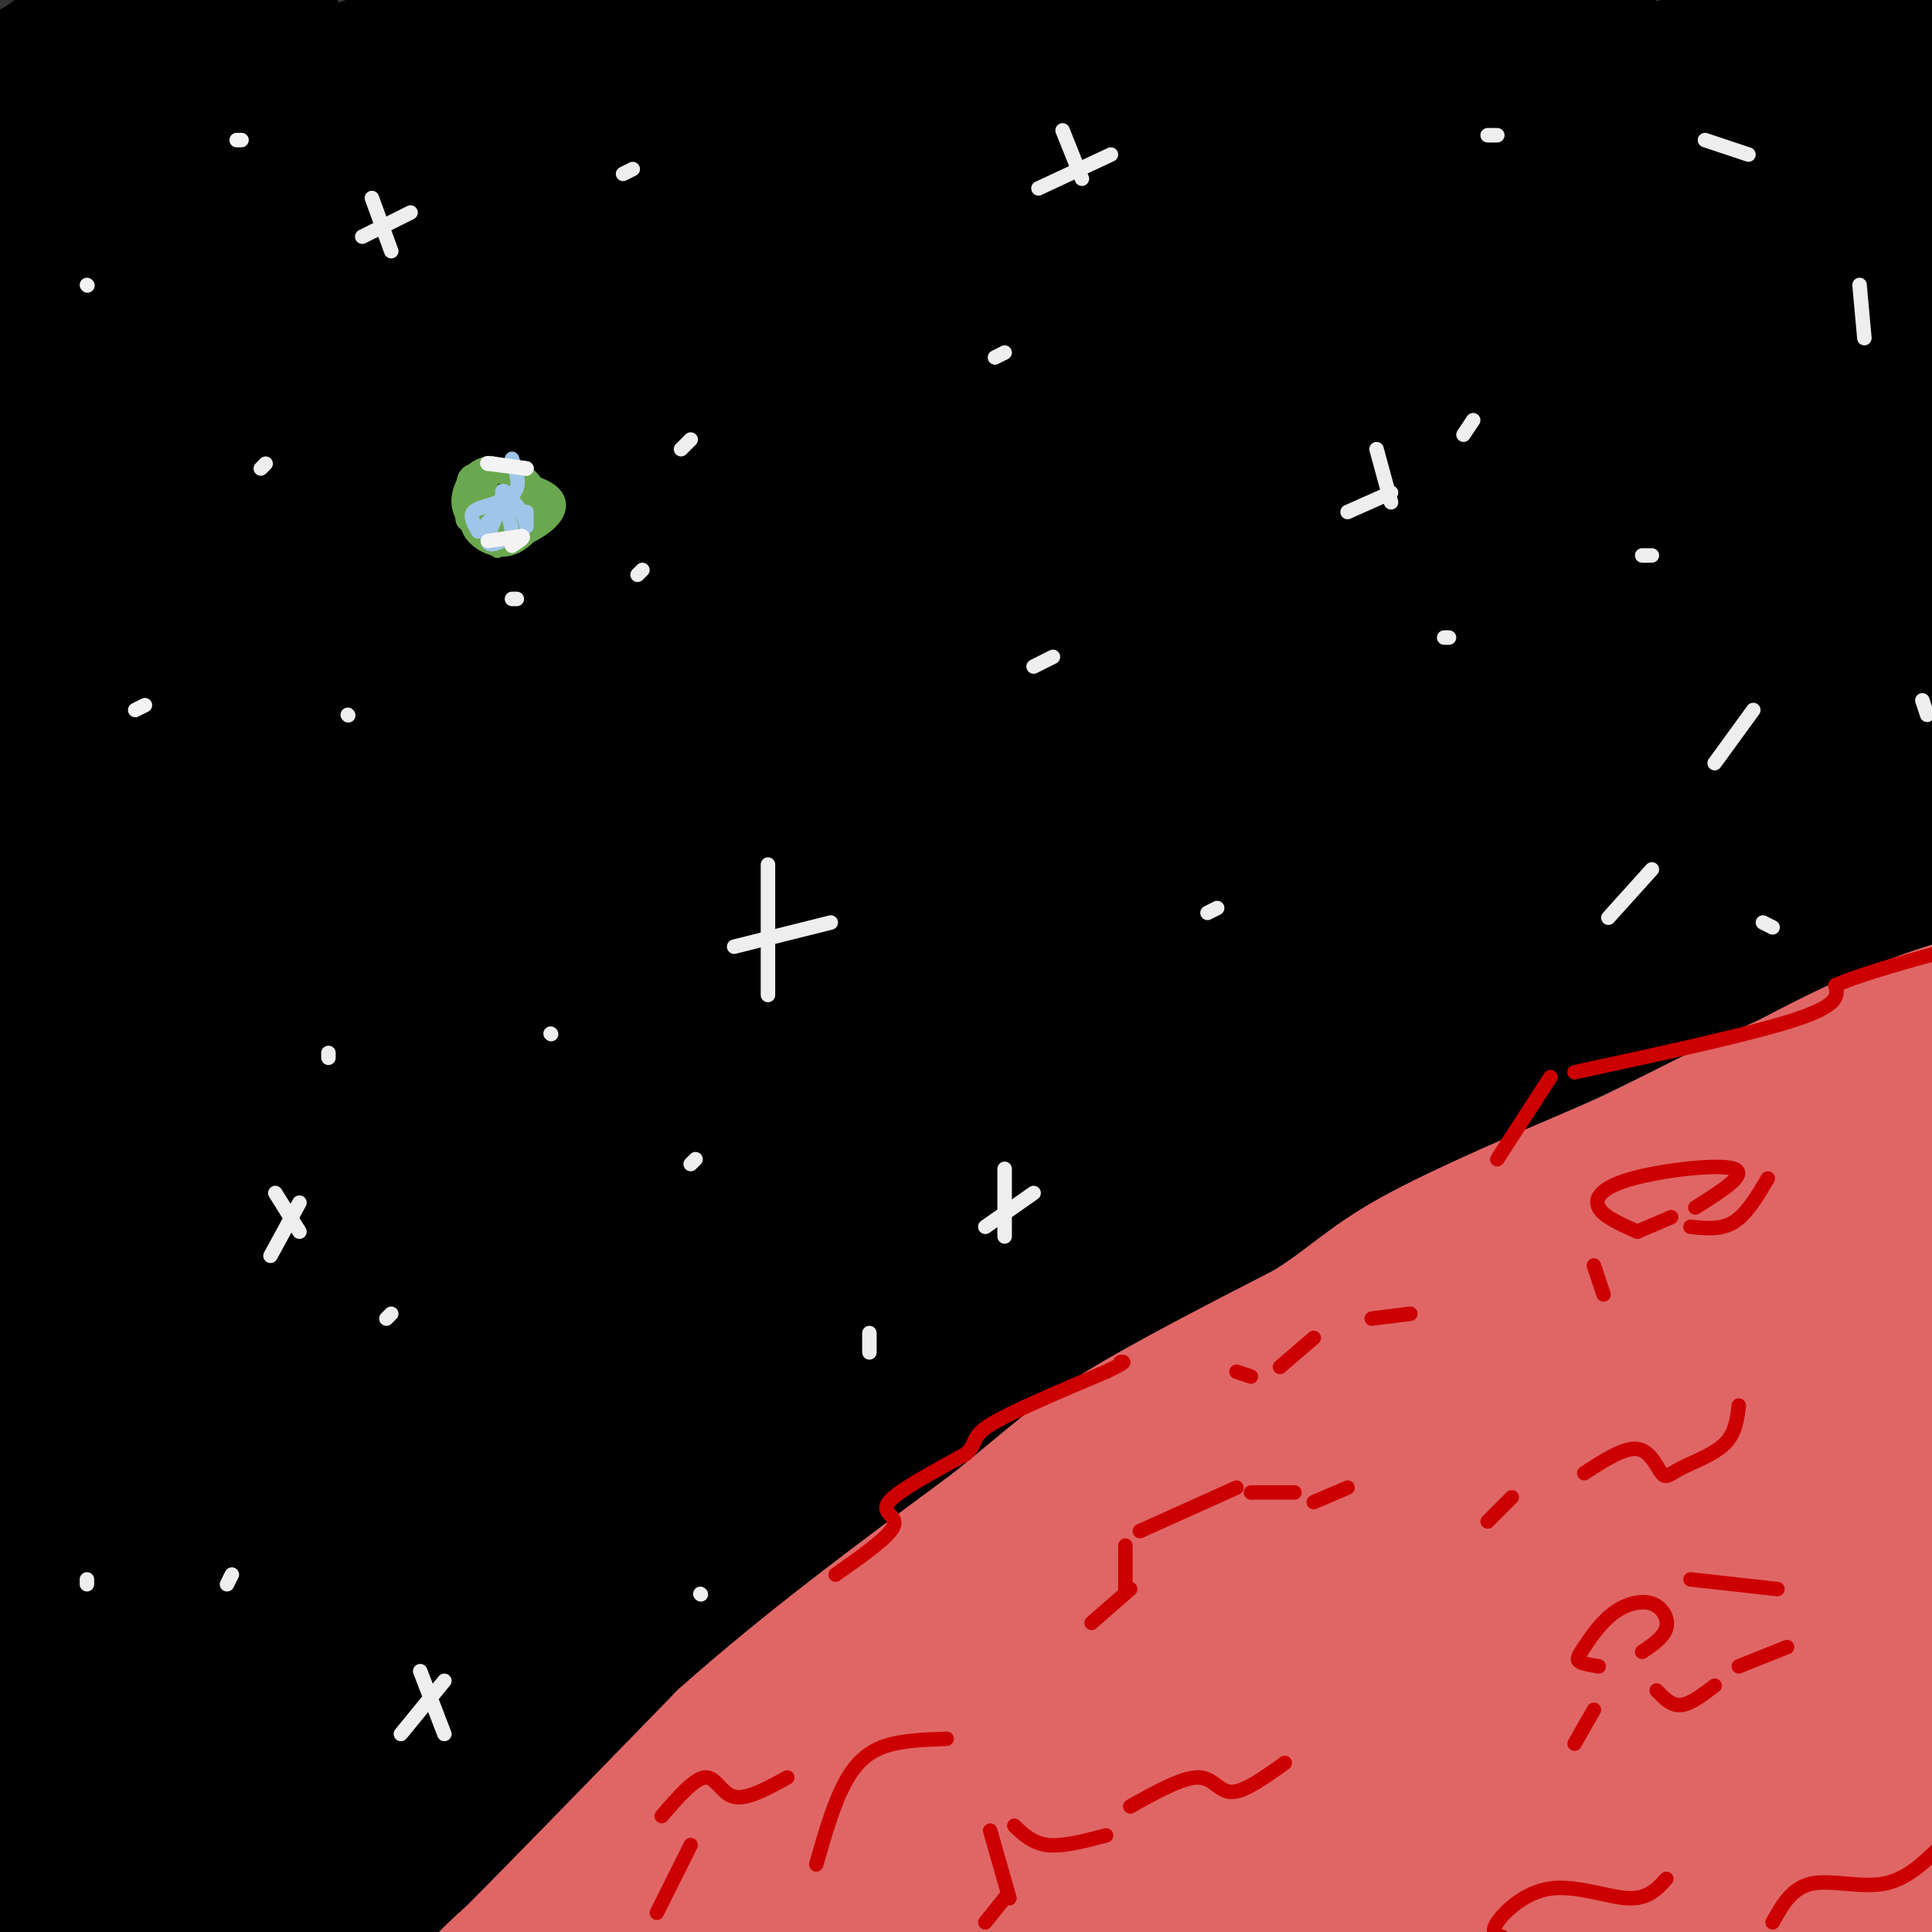 <svg viewBox='0 0 400 400' version='1.1' xmlns='http://www.w3.org/2000/svg' xmlns:xlink='http://www.w3.org/1999/xlink'><rect x="0" y="0" width="400" height="400" fill="#333333" stroke="none"/><g fill='none' stroke='rgb(0,0,0)' stroke-width='28' stroke-linecap='round' stroke-linejoin='round'><path d='M17,26c-4.952,-1.685 -9.904,-3.369 -11,-6c-1.096,-2.631 1.663,-6.207 7,-10c5.337,-3.793 13.253,-7.803 9,-5c-4.253,2.803 -20.676,12.420 -23,14c-2.324,1.580 9.449,-4.875 19,-10c9.551,-5.125 16.879,-8.918 9,0c-7.879,8.918 -30.965,30.548 -38,38c-7.035,7.452 1.983,0.726 11,-6'/><path d='M0,41c19.745,-12.474 63.609,-40.658 57,-33c-6.609,7.658 -63.689,51.160 -73,59c-9.311,7.840 29.148,-19.981 54,-35c24.852,-15.019 36.099,-17.234 48,-23c11.901,-5.766 24.458,-15.082 -1,4c-25.458,19.082 -88.931,66.560 -104,77c-15.069,10.440 18.266,-16.160 43,-34c24.734,-17.840 40.867,-26.920 57,-36'/><path d='M81,20c22.277,-11.108 49.468,-20.877 38,-14c-11.468,6.877 -61.595,30.401 -97,54c-35.405,23.599 -56.089,47.274 -47,44c9.089,-3.274 47.952,-33.495 70,-49c22.048,-15.505 27.283,-16.294 36,-20c8.717,-3.706 20.916,-10.330 44,-20c23.084,-9.670 57.053,-22.386 42,-11c-15.053,11.386 -79.130,46.873 -128,79c-48.870,32.127 -82.534,60.893 -77,59c5.534,-1.893 50.267,-34.447 95,-67'/><path d='M57,75c32.053,-20.126 64.684,-36.942 99,-51c34.316,-14.058 70.317,-25.357 73,-26c2.683,-0.643 -27.951,9.372 -55,21c-27.049,11.628 -50.514,24.871 -79,44c-28.486,19.129 -61.992,44.146 -97,73c-35.008,28.854 -71.518,61.546 -51,50c20.518,-11.546 98.064,-67.329 144,-98c45.936,-30.671 60.261,-36.232 88,-48c27.739,-11.768 68.891,-29.745 76,-34c7.109,-4.255 -19.826,5.213 -50,19c-30.174,13.787 -63.587,31.894 -97,50'/><path d='M108,75c-34.033,20.573 -70.616,47.004 -93,64c-22.384,16.996 -30.570,24.555 -41,34c-10.430,9.445 -23.104,20.774 -39,37c-15.896,16.226 -35.014,37.348 -26,32c9.014,-5.348 46.160,-37.166 82,-64c35.840,-26.834 70.374,-48.684 92,-62c21.626,-13.316 30.345,-18.099 51,-29c20.655,-10.901 53.246,-27.920 98,-46c44.754,-18.080 101.669,-37.222 98,-35c-3.669,2.222 -67.923,25.808 -101,39c-33.077,13.192 -34.976,15.991 -46,22c-11.024,6.009 -31.171,15.229 -49,25c-17.829,9.771 -33.339,20.092 -59,38c-25.661,17.908 -61.475,43.402 -92,70c-30.525,26.598 -55.763,54.299 -81,82'/><path d='M-98,282c-17.038,17.502 -19.132,20.256 -5,7c14.132,-13.256 44.490,-42.521 74,-68c29.510,-25.479 58.172,-47.172 84,-66c25.828,-18.828 48.823,-34.792 96,-60c47.177,-25.208 118.536,-59.659 149,-75c30.464,-15.341 20.033,-11.573 13,-11c-7.033,0.573 -10.666,-2.048 -30,1c-19.334,3.048 -54.368,11.765 -96,26c-41.632,14.235 -89.863,33.986 -130,53c-40.137,19.014 -72.182,37.290 -77,40c-4.818,2.710 17.591,-10.145 40,-23'/><path d='M20,106c18.402,-10.848 44.408,-26.467 63,-36c18.592,-9.533 29.770,-12.981 49,-20c19.230,-7.019 46.513,-17.609 69,-23c22.487,-5.391 40.179,-5.584 54,-9c13.821,-3.416 23.770,-10.056 -1,4c-24.770,14.056 -84.260,48.806 -114,66c-29.740,17.194 -29.732,16.831 -59,39c-29.268,22.169 -87.812,66.871 -128,100c-40.188,33.129 -62.018,54.684 -48,45c14.018,-9.684 63.886,-50.606 106,-82c42.114,-31.394 76.474,-53.260 107,-71c30.526,-17.740 57.219,-31.353 76,-41c18.781,-9.647 29.652,-15.328 60,-26c30.348,-10.672 80.174,-26.336 130,-42'/><path d='M384,10c26.223,-8.409 26.780,-8.432 26,-9c-0.780,-0.568 -2.898,-1.683 -11,-1c-8.102,0.683 -22.188,3.162 -50,13c-27.812,9.838 -69.348,27.033 -91,36c-21.652,8.967 -23.419,9.706 -49,25c-25.581,15.294 -74.977,45.144 -108,67c-33.023,21.856 -49.673,35.717 -67,51c-17.327,15.283 -35.331,31.986 -47,42c-11.669,10.014 -17.002,13.339 -41,39c-23.998,25.661 -66.660,73.659 -60,69c6.660,-4.659 62.644,-61.975 112,-105c49.356,-43.025 92.085,-71.759 117,-88c24.915,-16.241 32.016,-19.988 58,-33c25.984,-13.012 70.853,-35.289 108,-50c37.147,-14.711 66.574,-21.855 96,-29'/><path d='M377,37c-11.296,5.156 -87.537,32.547 -128,49c-40.463,16.453 -45.147,21.970 -55,28c-9.853,6.030 -24.874,12.574 -59,36c-34.126,23.426 -87.355,63.733 -124,94c-36.645,30.267 -56.705,50.495 -80,78c-23.295,27.505 -49.825,62.286 -40,54c9.825,-8.286 56.005,-59.640 83,-88c26.995,-28.360 34.806,-33.726 44,-42c9.194,-8.274 19.770,-19.458 53,-43c33.230,-23.542 89.113,-59.444 118,-78c28.887,-18.556 30.777,-19.765 71,-38c40.223,-18.235 118.778,-53.496 144,-66c25.222,-12.504 -2.889,-2.252 -31,8'/><path d='M373,29c-17.455,6.330 -45.594,18.153 -73,31c-27.406,12.847 -54.081,26.716 -91,50c-36.919,23.284 -84.083,55.982 -122,85c-37.917,29.018 -66.588,54.355 -109,98c-42.412,43.645 -98.564,105.599 -113,119c-14.436,13.401 12.845,-21.751 40,-52c27.155,-30.249 54.183,-55.596 73,-73c18.817,-17.404 29.424,-26.866 49,-42c19.576,-15.134 48.123,-35.940 71,-52c22.877,-16.060 40.085,-27.375 62,-39c21.915,-11.625 48.537,-23.559 65,-32c16.463,-8.441 22.768,-13.389 60,-27c37.232,-13.611 105.392,-35.885 137,-47c31.608,-11.115 26.664,-11.069 22,-12c-4.664,-0.931 -9.047,-2.837 -29,2c-19.953,4.837 -55.477,16.419 -91,28'/><path d='M324,66c-25.106,9.343 -42.371,18.699 -55,24c-12.629,5.301 -20.623,6.545 -58,32c-37.377,25.455 -104.138,75.119 -134,96c-29.862,20.881 -22.825,12.978 -56,50c-33.175,37.022 -106.560,118.969 -115,127c-8.440,8.031 48.066,-57.854 90,-100c41.934,-42.146 69.296,-60.554 96,-81c26.704,-20.446 52.750,-42.930 121,-73c68.250,-30.070 178.705,-67.726 202,-77c23.295,-9.274 -40.570,9.834 -74,21c-33.430,11.166 -36.423,14.391 -49,21c-12.577,6.609 -34.736,16.603 -55,28c-20.264,11.397 -38.632,24.199 -57,37'/><path d='M180,171c-29.280,20.235 -73.979,52.324 -112,83c-38.021,30.676 -69.363,59.940 -101,92c-31.637,32.060 -63.570,66.917 -52,55c11.570,-11.917 66.643,-70.610 95,-100c28.357,-29.390 29.999,-29.479 46,-42c16.001,-12.521 46.363,-37.474 70,-55c23.637,-17.526 40.550,-27.626 62,-39c21.450,-11.374 47.437,-24.021 62,-32c14.563,-7.979 17.700,-11.290 57,-24c39.300,-12.710 114.761,-34.817 123,-39c8.239,-4.183 -50.746,9.560 -83,18c-32.254,8.440 -37.779,11.577 -52,18c-14.221,6.423 -37.140,16.133 -57,26c-19.860,9.867 -36.661,19.893 -60,35c-23.339,15.107 -53.214,35.297 -77,53c-23.786,17.703 -41.481,32.920 -57,47c-15.519,14.080 -28.863,27.023 -49,50c-20.137,22.977 -47.069,55.989 -74,89'/><path d='M-79,406c-21.311,27.143 -37.590,50.502 -30,41c7.590,-9.502 39.049,-51.863 70,-88c30.951,-36.137 61.394,-66.049 84,-87c22.606,-20.951 37.376,-32.941 54,-46c16.624,-13.059 35.103,-27.187 61,-43c25.897,-15.813 59.212,-33.310 76,-43c16.788,-9.690 17.050,-11.574 54,-24c36.950,-12.426 110.590,-35.395 121,-38c10.410,-2.605 -42.408,15.156 -76,28c-33.592,12.844 -47.957,20.773 -65,30c-17.043,9.227 -36.764,19.752 -56,32c-19.236,12.248 -37.989,26.219 -57,40c-19.011,13.781 -38.282,27.372 -58,44c-19.718,16.628 -39.883,36.292 -54,49c-14.117,12.708 -22.185,18.460 -46,46c-23.815,27.540 -63.376,76.869 -72,89c-8.624,12.131 13.688,-12.934 36,-38'/><path d='M-37,398c18.709,-20.310 47.481,-52.087 79,-83c31.519,-30.913 65.783,-60.964 105,-88c39.217,-27.036 83.385,-51.058 118,-68c34.615,-16.942 59.675,-26.805 94,-38c34.325,-11.195 77.915,-23.722 67,-18c-10.915,5.722 -76.335,29.694 -110,43c-33.665,13.306 -35.577,15.947 -52,26c-16.423,10.053 -47.358,27.519 -69,41c-21.642,13.481 -33.990,22.977 -58,40c-24.010,17.023 -59.683,41.573 -110,92c-50.317,50.427 -115.278,126.730 -120,131c-4.722,4.270 50.794,-63.494 92,-108c41.206,-44.506 68.103,-65.753 95,-87'/><path d='M94,281c28.860,-23.696 53.511,-39.437 73,-52c19.489,-12.563 33.818,-21.949 61,-36c27.182,-14.051 67.219,-32.768 109,-50c41.781,-17.232 85.308,-32.979 105,-41c19.692,-8.021 15.548,-8.315 10,-9c-5.548,-0.685 -12.502,-1.759 -17,-2c-4.498,-0.241 -6.540,0.352 -25,6c-18.460,5.648 -53.338,16.352 -95,37c-41.662,20.648 -90.106,51.240 -118,70c-27.894,18.760 -35.236,25.689 -61,47c-25.764,21.311 -69.949,57.006 -121,110c-51.051,52.994 -108.967,123.289 -115,127c-6.033,3.711 39.817,-59.160 80,-105c40.183,-45.840 74.699,-74.648 100,-95c25.301,-20.352 41.389,-32.249 60,-45c18.611,-12.751 39.746,-26.358 63,-39c23.254,-12.642 48.627,-24.321 74,-36'/><path d='M277,168c17.556,-8.584 24.446,-12.043 52,-21c27.554,-8.957 75.773,-23.412 80,-25c4.227,-1.588 -35.539,9.693 -60,18c-24.461,8.307 -33.618,13.641 -47,20c-13.382,6.359 -30.988,13.741 -55,27c-24.012,13.259 -54.430,32.393 -79,49c-24.570,16.607 -43.292,30.688 -63,47c-19.708,16.312 -40.402,34.856 -58,51c-17.598,16.144 -32.101,29.889 -60,64c-27.899,34.111 -69.196,88.587 -73,93c-3.804,4.413 29.884,-41.237 68,-84c38.116,-42.763 80.659,-82.638 109,-107c28.341,-24.362 42.481,-33.210 61,-45c18.519,-11.790 41.417,-26.521 62,-39c20.583,-12.479 38.849,-22.706 74,-37c35.151,-14.294 87.186,-32.655 100,-37c12.814,-4.345 -13.593,5.328 -40,15'/><path d='M348,157c-22.368,9.421 -58.287,25.472 -88,41c-29.713,15.528 -53.219,30.533 -72,43c-18.781,12.467 -32.836,22.398 -57,42c-24.164,19.602 -58.435,48.876 -95,87c-36.565,38.124 -75.422,85.099 -77,87c-1.578,1.901 34.122,-41.272 55,-65c20.878,-23.728 26.932,-28.011 49,-46c22.068,-17.989 60.149,-49.685 96,-75c35.851,-25.315 69.472,-44.250 97,-58c27.528,-13.750 48.963,-22.317 64,-28c15.037,-5.683 23.675,-8.483 25,-7c1.325,1.483 -4.664,7.248 -21,17c-16.336,9.752 -43.018,23.490 -72,42c-28.982,18.510 -60.264,41.791 -92,68c-31.736,26.209 -63.924,55.345 -85,76c-21.076,20.655 -31.038,32.827 -41,45'/><path d='M34,426c-22.177,25.451 -57.119,66.577 -37,49c20.119,-17.577 95.300,-93.857 148,-141c52.700,-47.143 82.919,-65.151 102,-77c19.081,-11.849 27.023,-17.541 52,-30c24.977,-12.459 66.989,-31.685 97,-45c30.011,-13.315 48.019,-20.720 67,-26c18.981,-5.280 38.933,-8.436 41,-9c2.067,-0.564 -13.752,1.466 -39,8c-25.248,6.534 -59.926,17.574 -82,25c-22.074,7.426 -31.543,11.239 -44,17c-12.457,5.761 -27.901,13.472 -49,25c-21.099,11.528 -47.851,26.873 -64,37c-16.149,10.127 -21.694,15.034 -36,26c-14.306,10.966 -37.373,27.990 -54,42c-16.627,14.010 -26.813,25.005 -37,36'/><path d='M99,363c-26.789,33.326 -75.262,98.641 -77,96c-1.738,-2.641 43.259,-73.240 69,-110c25.741,-36.760 32.227,-39.682 40,-47c7.773,-7.318 16.834,-19.031 39,-37c22.166,-17.969 57.438,-42.195 85,-59c27.562,-16.805 47.416,-26.191 89,-41c41.584,-14.809 104.899,-35.042 113,-39c8.101,-3.958 -39.011,8.357 -71,18c-31.989,9.643 -48.854,16.612 -75,31c-26.146,14.388 -61.573,36.194 -97,58'/><path d='M214,233c-35.888,25.420 -77.109,59.970 -108,89c-30.891,29.030 -51.451,52.540 -75,83c-23.549,30.460 -50.086,67.870 -51,67c-0.914,-0.870 23.795,-40.019 54,-77c30.205,-36.981 65.906,-71.793 84,-89c18.094,-17.207 18.582,-16.808 31,-24c12.418,-7.192 36.766,-21.975 59,-32c22.234,-10.025 42.352,-15.293 40,-12c-2.352,3.293 -27.176,15.146 -52,27'/><path d='M196,265c-10.844,5.311 -11.956,5.089 -13,4c-1.044,-1.089 -2.022,-3.044 -3,-5'/></g>
<g fill='none' stroke='rgb(224,102,102)' stroke-width='28' stroke-linecap='round' stroke-linejoin='round'><path d='M118,401c2.000,-2.833 4.000,-5.667 2,-5c-2.000,0.667 -8.000,4.833 -14,9'/><path d='M106,405c-4.667,3.933 -9.333,9.267 -2,2c7.333,-7.267 26.667,-27.133 46,-47'/><path d='M150,360c17.000,-15.167 36.500,-29.583 56,-44'/><path d='M206,316c12.756,-10.356 16.644,-14.244 26,-20c9.356,-5.756 24.178,-13.378 39,-21'/><path d='M271,275c9.000,-5.711 12.000,-9.489 22,-15c10.000,-5.511 27.000,-12.756 44,-20'/><path d='M337,240c14.667,-7.200 29.333,-15.200 45,-21c15.667,-5.800 32.333,-9.400 49,-13'/><path d='M431,206c3.711,-2.333 -11.511,-1.667 -27,3c-15.489,4.667 -31.244,13.333 -47,22'/><path d='M357,231c-19.444,8.667 -44.556,19.333 -69,36c-24.444,16.667 -48.222,39.333 -72,62'/><path d='M216,329c-18.528,14.557 -28.847,19.951 -46,39c-17.153,19.049 -41.141,51.753 -45,56c-3.859,4.247 12.409,-19.965 29,-39c16.591,-19.035 33.505,-32.894 52,-46c18.495,-13.106 38.570,-25.459 57,-35c18.430,-9.541 35.215,-16.271 52,-23'/><path d='M315,281c42.615,-16.370 123.154,-45.793 140,-53c16.846,-7.207 -29.999,7.804 -57,16c-27.001,8.196 -34.157,9.579 -58,22c-23.843,12.421 -64.372,35.881 -85,48c-20.628,12.119 -21.354,12.898 -31,22c-9.646,9.102 -28.212,26.527 -41,39c-12.788,12.473 -19.796,19.992 -26,29c-6.204,9.008 -11.602,19.504 -17,30'/><path d='M140,434c-3.331,5.904 -3.159,5.666 -2,2c1.159,-3.666 3.305,-10.758 5,-17c1.695,-6.242 2.937,-11.634 19,-29c16.063,-17.366 46.945,-46.706 64,-63c17.055,-16.294 20.283,-19.543 56,-37c35.717,-17.457 103.924,-49.123 132,-65c28.076,-15.877 16.022,-15.965 7,-15c-9.022,0.965 -15.011,2.982 -21,5'/><path d='M400,215c-12.731,6.353 -34.057,19.736 -59,38c-24.943,18.264 -53.502,41.411 -72,56c-18.498,14.589 -26.935,20.622 -50,43c-23.065,22.378 -60.759,61.100 -64,64c-3.241,2.900 27.971,-30.024 53,-53c25.029,-22.976 43.874,-36.004 61,-47c17.126,-10.996 32.534,-19.961 65,-33c32.466,-13.039 81.990,-30.154 101,-37c19.010,-6.846 7.505,-3.423 -4,0'/><path d='M431,246c-6.407,1.812 -20.425,6.342 -40,16c-19.575,9.658 -44.706,24.443 -64,35c-19.294,10.557 -32.750,16.886 -64,43c-31.250,26.114 -80.295,72.013 -83,74c-2.705,1.987 40.930,-39.936 75,-67c34.070,-27.064 58.574,-39.267 71,-46c12.426,-6.733 12.774,-7.995 37,-17c24.226,-9.005 72.329,-25.754 63,-18c-9.329,7.754 -76.088,40.011 -118,65c-41.912,24.989 -58.975,42.711 -71,56c-12.025,13.289 -19.013,22.144 -26,31'/><path d='M211,418c-8.863,9.726 -18.022,18.543 -2,5c16.022,-13.543 57.224,-49.444 81,-68c23.776,-18.556 30.125,-19.766 36,-23c5.875,-3.234 11.275,-8.491 37,-21c25.725,-12.509 71.776,-32.268 72,-30c0.224,2.268 -45.380,26.564 -63,35c-17.620,8.436 -7.256,1.010 -38,26c-30.744,24.990 -102.596,82.394 -113,89c-10.404,6.606 40.640,-37.588 64,-58c23.360,-20.412 19.036,-17.044 39,-25c19.964,-7.956 64.217,-27.236 89,-36c24.783,-8.764 30.095,-7.014 26,-4c-4.095,3.014 -17.599,7.290 -41,21c-23.401,13.710 -56.701,36.855 -90,60'/><path d='M308,389c-25.194,18.306 -43.178,34.070 -48,37c-4.822,2.930 3.520,-6.974 11,-15c7.480,-8.026 14.100,-14.175 27,-24c12.900,-9.825 32.082,-23.325 49,-33c16.918,-9.675 31.574,-15.525 41,-18c9.426,-2.475 13.622,-1.575 29,-8c15.378,-6.425 41.938,-20.174 14,0c-27.938,20.174 -110.375,74.271 -138,91c-27.625,16.729 -0.438,-3.911 23,-21c23.438,-17.089 43.125,-30.626 57,-38c13.875,-7.374 21.936,-8.584 36,-15c14.064,-6.416 34.131,-18.039 14,-1c-20.131,17.039 -80.458,62.741 -93,72c-12.542,9.259 22.702,-17.926 45,-33c22.298,-15.074 31.649,-18.037 41,-21'/><path d='M416,362c10.614,-6.040 16.649,-10.640 7,-2c-9.649,8.640 -34.982,30.518 -37,35c-2.018,4.482 19.281,-8.434 27,-10c7.719,-1.566 1.860,8.217 -4,18'/></g>
<g fill='none' stroke='rgb(204,0,0)' stroke-width='3' stroke-linecap='round' stroke-linejoin='round'><path d='M236,317c0.000,0.000 20.000,-9.000 20,-9'/><path d='M259,309c0.000,0.000 9.000,0.000 9,0'/><path d='M272,311c0.000,0.000 7.000,-3.000 7,-3'/><path d='M233,320c0.000,0.000 0.000,9.000 0,9'/><path d='M234,329c0.000,0.000 -8.000,7.000 -8,7'/><path d='M332,268c0.000,0.000 -2.000,-6.000 -2,-6'/><path d='M339,255c0.000,0.000 7.000,-3.000 7,-3'/><path d='M350,254c3.167,0.333 6.333,0.667 9,-1c2.667,-1.667 4.833,-5.333 7,-9'/><path d='M339,255c-3.500,-1.542 -7.000,-3.083 -8,-5c-1.000,-1.917 0.500,-4.208 7,-6c6.500,-1.792 18.000,-3.083 21,-2c3.000,1.083 -2.500,4.542 -8,8'/><path d='M331,345c-1.678,-0.271 -3.356,-0.541 -4,-1c-0.644,-0.459 -0.253,-1.106 1,-3c1.253,-1.894 3.367,-5.033 6,-7c2.633,-1.967 5.786,-2.760 8,-2c2.214,0.760 3.490,3.074 3,5c-0.490,1.926 -2.745,3.463 -5,5'/><path d='M343,350c1.500,1.583 3.000,3.167 5,3c2.000,-0.167 4.500,-2.083 7,-4'/><path d='M360,345c0.000,0.000 10.000,-4.000 10,-4'/><path d='M350,327c0.000,0.000 18.000,2.000 18,2'/><path d='M330,354c0.000,0.000 -4.000,7.000 -4,7'/><path d='M205,379c0.000,0.000 4.000,14.000 4,14'/><path d='M208,393c0.000,0.000 -4.000,5.000 -4,5'/><path d='M210,378c1.917,1.833 3.833,3.667 7,4c3.167,0.333 7.583,-0.833 12,-2'/><path d='M234,374c5.378,-3.000 10.756,-6.000 14,-6c3.244,0.000 4.356,3.000 7,3c2.644,0.000 6.822,-3.000 11,-6'/><path d='M136,396c0.000,0.000 7.000,-14.000 7,-14'/><path d='M137,376c3.378,-3.911 6.756,-7.822 9,-8c2.244,-0.178 3.356,3.378 6,4c2.644,0.622 6.822,-1.689 11,-4'/><path d='M173,326c5.533,-3.889 11.067,-7.778 12,-10c0.933,-2.222 -2.733,-2.778 -1,-5c1.733,-2.222 8.867,-6.111 16,-10'/><path d='M200,301c2.533,-2.400 0.867,-3.400 5,-6c4.133,-2.600 14.067,-6.800 24,-11'/><path d='M229,284c4.500,-2.167 3.750,-2.083 3,-2'/><path d='M310,240c0.000,0.000 11.000,-17.000 11,-17'/><path d='M326,222c18.500,-4.000 37.000,-8.000 46,-11c9.000,-3.000 8.500,-5.000 8,-7'/><path d='M380,204c5.667,-2.500 15.833,-5.250 26,-8'/><path d='M367,398c1.978,-3.556 3.956,-7.111 8,-8c4.044,-0.889 10.156,0.889 15,0c4.844,-0.889 8.422,-4.444 12,-8'/><path d='M311,401c-1.238,-0.393 -2.476,-0.786 -1,-3c1.476,-2.214 5.667,-6.250 11,-7c5.333,-0.750 11.810,1.786 16,2c4.190,0.214 6.095,-1.893 8,-4'/><path d='M308,315c0.000,0.000 5.000,-5.000 5,-5'/><path d='M328,305c4.137,-2.683 8.274,-5.365 11,-5c2.726,0.365 4.040,3.778 5,5c0.960,1.222 1.566,0.252 4,-1c2.434,-1.252 6.695,-2.786 9,-5c2.305,-2.214 2.652,-5.107 3,-8'/><path d='M256,284c0.000,0.000 3.000,1.000 3,1'/><path d='M265,283c0.000,0.000 7.000,-6.000 7,-6'/><path d='M284,273c0.000,0.000 8.000,-1.000 8,-1'/><path d='M196,360c-5.133,0.178 -10.267,0.356 -14,2c-3.733,1.644 -6.067,4.756 -8,9c-1.933,4.244 -3.467,9.622 -5,15'/><path d='M150,403c0.000,0.000 0.100,0.100 0.1,0.1'/></g>
<g fill='none' stroke='rgb(238,238,238)' stroke-width='3' stroke-linecap='round' stroke-linejoin='round'><path d='M77,41c0.000,0.000 4.000,11.000 4,11'/><path d='M75,49c0.000,0.000 10.000,-5.000 10,-5'/><path d='M159,179c0.000,0.000 0.000,27.000 0,27'/><path d='M152,196c0.000,0.000 20.000,-5.000 20,-5'/><path d='M57,247c0.000,0.000 5.000,8.000 5,8'/><path d='M62,249c0.000,0.000 -6.000,11.000 -6,11'/><path d='M72,148c0.000,0.000 0.100,0.100 0.1,0.1'/><path d='M133,118c0.000,0.000 -1.000,1.000 -1,1'/><path d='M55,96c0.000,0.000 -1.000,1.000 -1,1'/><path d='M131,35c0.000,0.000 -2.000,1.000 -2,1'/><path d='M107,124c0.000,0.000 -1.000,0.000 -1,0'/><path d='M114,214c0.000,0.000 0.100,0.100 0.1,0.1'/><path d='M68,218c0.000,0.000 0.000,1.000 0,1'/><path d='M285,93c0.000,0.000 3.000,11.000 3,11'/><path d='M279,106c0.000,0.000 9.000,-4.000 9,-4'/><path d='M220,27c0.000,0.000 4.000,10.000 4,10'/><path d='M215,39c0.000,0.000 15.000,-7.000 15,-7'/><path d='M208,242c0.000,0.000 0.000,14.000 0,14'/><path d='M204,254c0.000,0.000 10.000,-7.000 10,-7'/><path d='M87,346c0.000,0.000 5.000,13.000 5,13'/><path d='M83,359c0.000,0.000 9.000,-11.000 9,-11'/><path d='M18,327c0.000,0.000 0.000,1.000 0,1'/><path d='M48,326c0.000,0.000 -1.000,2.000 -1,2'/><path d='M80,273c0.000,0.000 1.000,-1.000 1,-1'/><path d='M144,240c0.000,0.000 -1.000,1.000 -1,1'/><path d='M180,276c0.000,0.000 0.000,4.000 0,4'/><path d='M145,330c0.000,0.000 0.100,0.100 0.1,0.1'/><path d='M252,188c0.000,0.000 -2.000,1.000 -2,1'/><path d='M218,136c0.000,0.000 -4.000,2.000 -4,2'/><path d='M305,87c0.000,0.000 -2.000,3.000 -2,3'/><path d='M310,28c0.000,0.000 -2.000,0.000 -2,0'/><path d='M353,29c0.000,0.000 9.000,3.000 9,3'/><path d='M385,59c0.000,0.000 1.000,11.000 1,11'/><path d='M363,147c0.000,0.000 -8.000,11.000 -8,11'/><path d='M342,180c0.000,0.000 -9.000,10.000 -9,10'/><path d='M365,191c0.000,0.000 2.000,1.000 2,1'/><path d='M399,148c0.000,0.000 -1.000,-3.000 -1,-3'/><path d='M340,115c0.000,0.000 2.000,0.000 2,0'/><path d='M299,132c0.000,0.000 1.000,0.000 1,0'/><path d='M206,74c0.000,0.000 2.000,-1.000 2,-1'/><path d='M143,91c0.000,0.000 -2.000,2.000 -2,2'/></g>
<g fill='none' stroke='rgb(106,168,79)' stroke-width='3' stroke-linecap='round' stroke-linejoin='round'><path d='M98,110c-1.667,-2.044 -3.333,-4.089 -3,-7c0.333,-2.911 2.667,-6.689 6,-7c3.333,-0.311 7.667,2.844 12,6'/><path d='M113,102c1.024,3.464 -2.417,9.125 -6,11c-3.583,1.875 -7.310,-0.036 -9,-2c-1.690,-1.964 -1.345,-3.982 -1,-6'/><path d='M97,105c-0.499,-2.316 -1.247,-5.105 2,-6c3.247,-0.895 10.490,0.105 14,2c3.510,1.895 3.289,4.684 1,7c-2.289,2.316 -6.644,4.158 -11,6'/><path d='M103,114c-3.479,-1.785 -6.677,-9.248 -7,-13c-0.323,-3.752 2.230,-3.791 5,-4c2.770,-0.209 5.756,-0.586 8,1c2.244,1.586 3.746,5.137 4,7c0.254,1.863 -0.739,2.040 -2,3c-1.261,0.960 -2.789,2.703 -5,3c-2.211,0.297 -5.106,-0.851 -8,-2'/><path d='M98,109c-1.897,-0.505 -2.640,-0.769 -2,-3c0.640,-2.231 2.662,-6.431 5,-8c2.338,-1.569 4.992,-0.506 7,1c2.008,1.506 3.370,3.457 3,6c-0.370,2.543 -2.474,5.679 -4,7c-1.526,1.321 -2.475,0.826 -4,0c-1.525,-0.826 -3.625,-1.984 -4,-4c-0.375,-2.016 0.976,-4.889 2,-7c1.024,-2.111 1.721,-3.460 3,-3c1.279,0.460 3.139,2.730 5,5'/><path d='M109,103c-0.597,3.056 -4.590,8.196 -7,8c-2.410,-0.196 -3.236,-5.729 -1,-8c2.236,-2.271 7.536,-1.280 8,1c0.464,2.280 -3.906,5.848 -6,5c-2.094,-0.848 -1.910,-6.113 0,-7c1.910,-0.887 5.546,2.604 6,4c0.454,1.396 -2.273,0.698 -5,0'/><path d='M104,106c0.289,-1.200 3.511,-4.200 4,-5c0.489,-0.800 -1.756,0.600 -4,2'/></g>
<g fill='none' stroke='rgb(159,197,232)' stroke-width='3' stroke-linecap='round' stroke-linejoin='round'><path d='M106,95c0.750,2.250 1.500,4.500 1,6c-0.500,1.500 -2.250,2.250 -4,3'/><path d='M103,104c-1.778,0.733 -4.222,1.067 -5,2c-0.778,0.933 0.111,2.467 1,4'/><path d='M99,110c1.238,-0.655 3.833,-4.292 4,-4c0.167,0.292 -2.095,4.512 -2,6c0.095,1.488 2.548,0.244 5,-1'/><path d='M106,111c0.156,-2.333 -1.956,-7.667 -2,-9c-0.044,-1.333 1.978,1.333 4,4'/><path d='M108,106c0.844,1.422 0.956,2.978 1,3c0.044,0.022 0.022,-1.489 0,-3'/></g>
<g fill='none' stroke='rgb(243,243,243)' stroke-width='3' stroke-linecap='round' stroke-linejoin='round'><path d='M101,96c0.000,0.000 8.000,1.000 8,1'/><path d='M109,97c0.167,0.000 -3.417,-0.500 -7,-1'/><path d='M102,96c-1.333,-0.167 -1.167,-0.083 -1,0'/><path d='M101,112c0.000,0.000 7.000,-1.000 7,-1'/><path d='M108,111c0.833,0.167 -0.583,1.083 -2,2'/><path d='M50,29c0.000,0.000 -1.000,0.000 -1,0'/><path d='M18,59c0.000,0.000 0.100,0.100 0.1,0.1'/><path d='M30,146c0.000,0.000 -2.000,1.000 -2,1'/></g>
</svg>